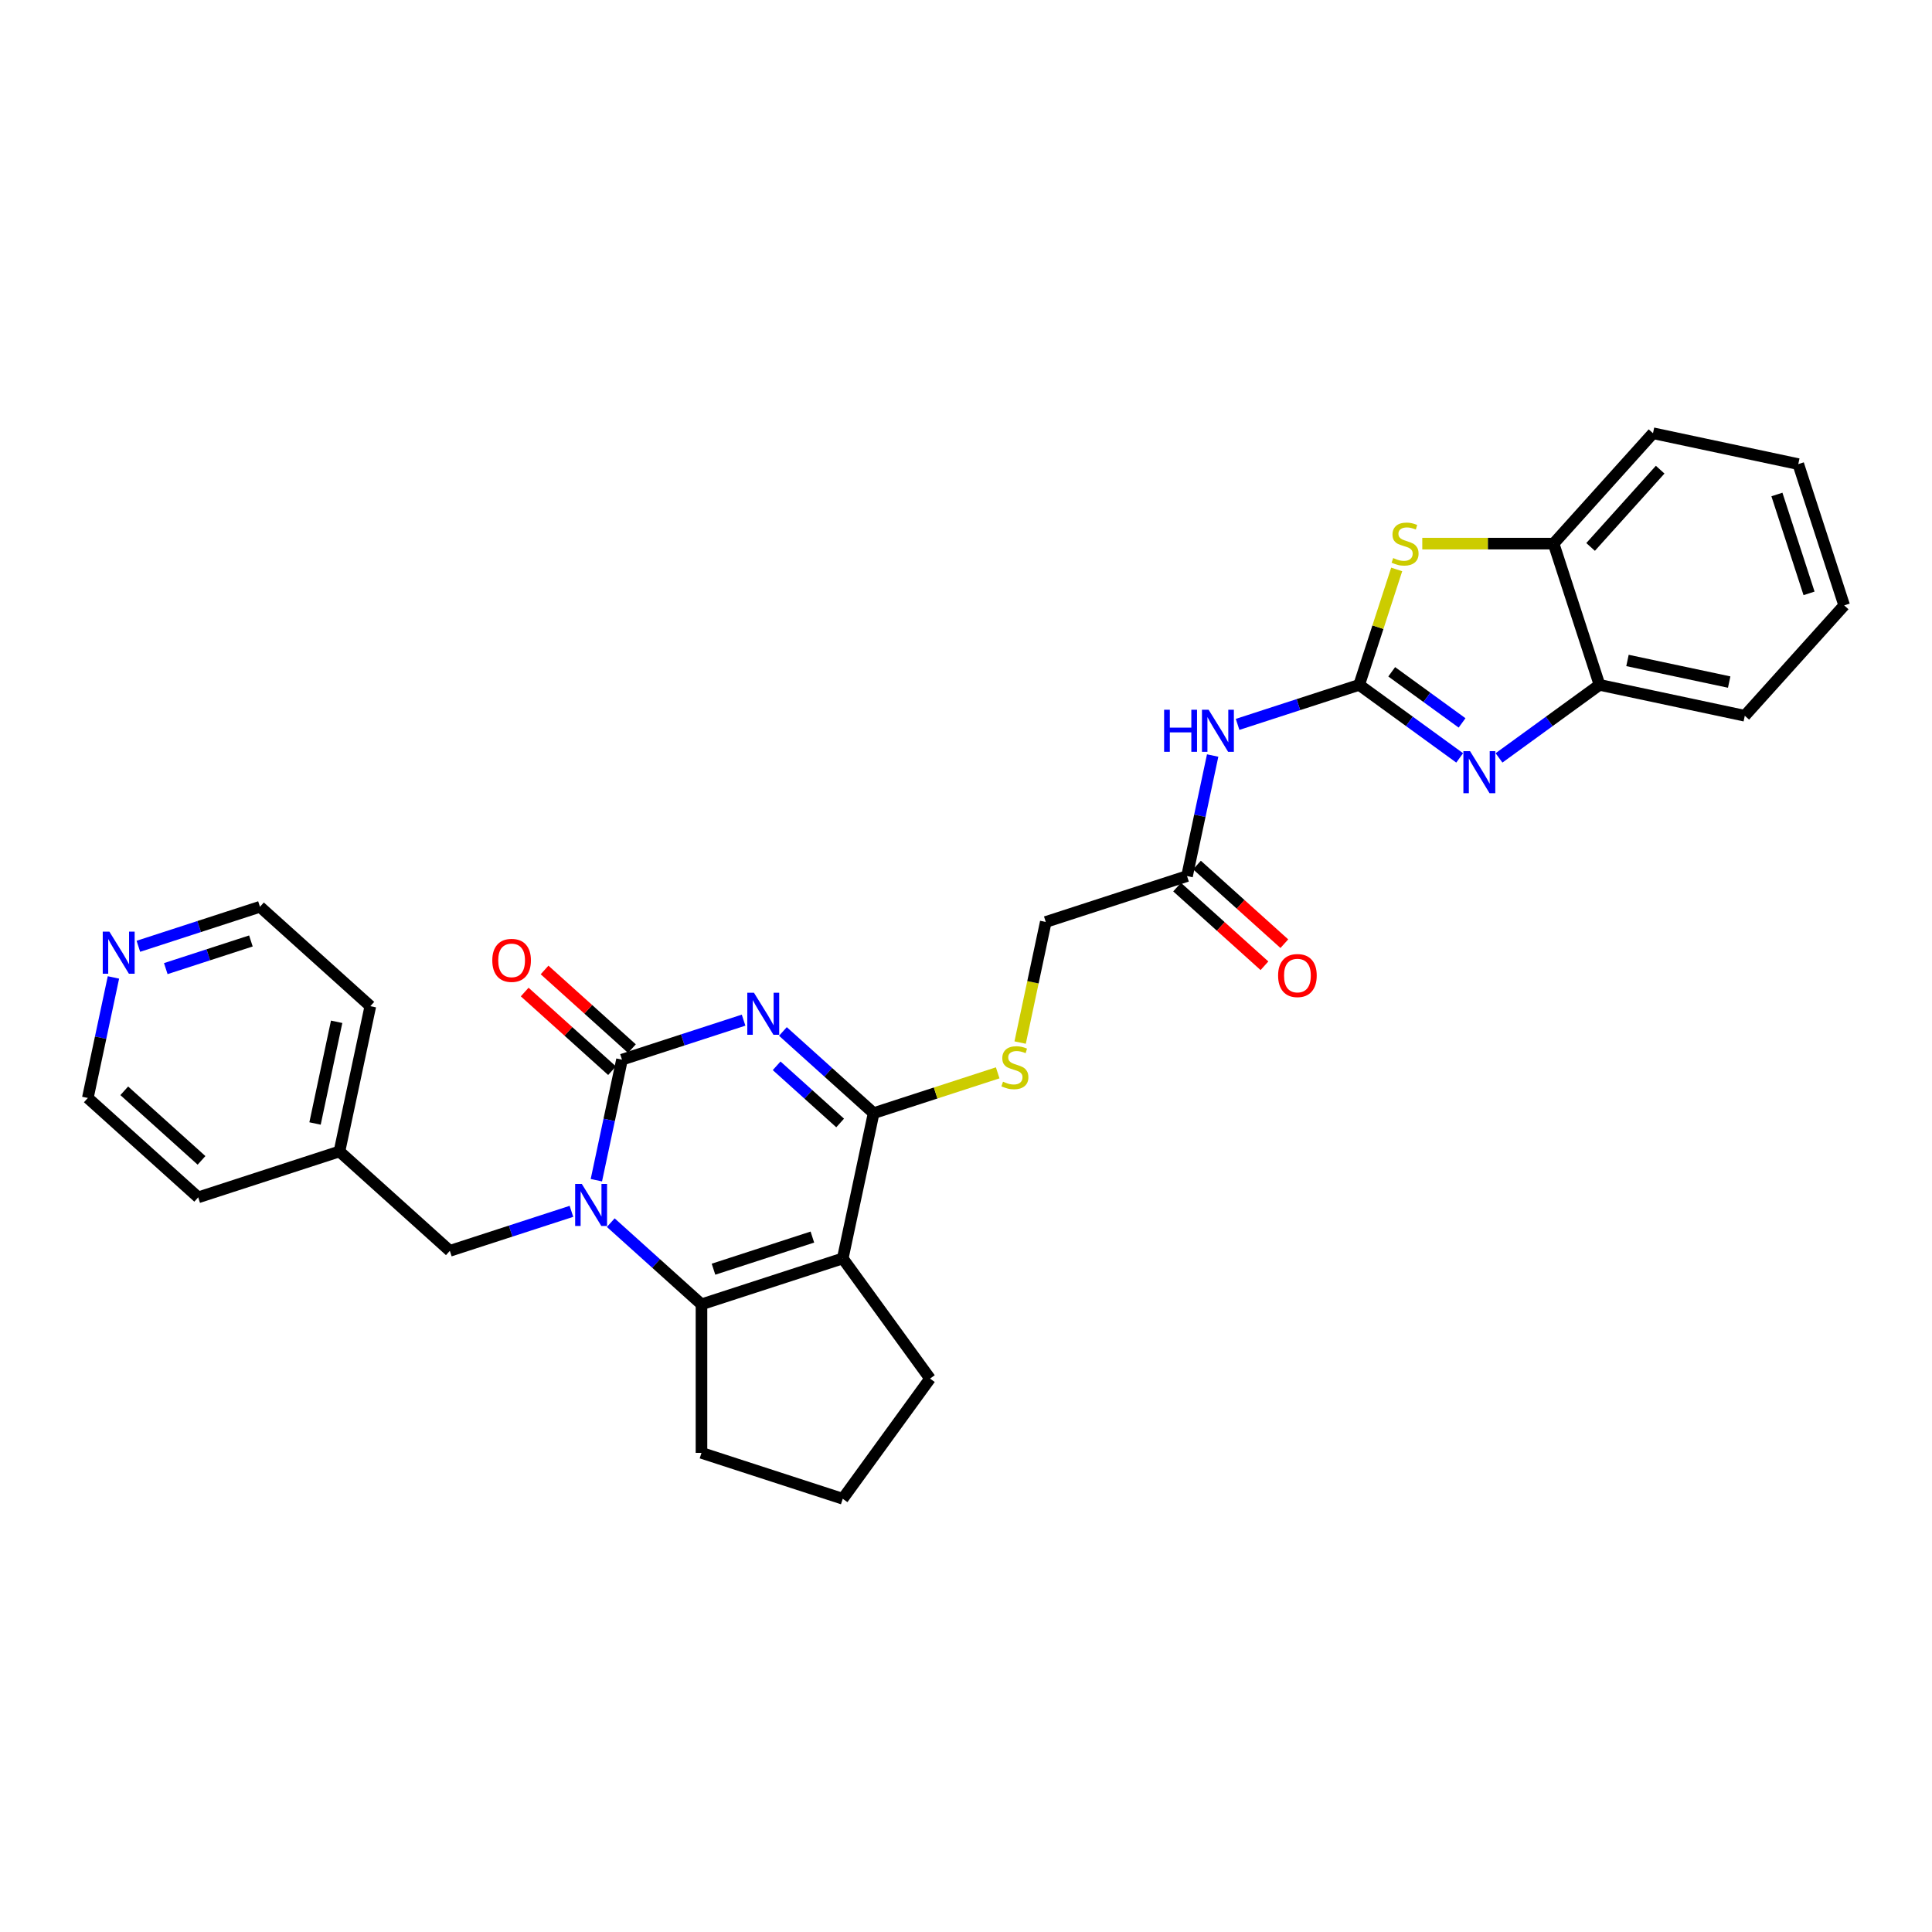 <?xml version='1.0' encoding='iso-8859-1'?>
<svg version='1.1' baseProfile='full'
              xmlns='http://www.w3.org/2000/svg'
                      xmlns:rdkit='http://www.rdkit.org/xml'
                      xmlns:xlink='http://www.w3.org/1999/xlink'
                  xml:space='preserve'
width='1000px' height='1000px' viewBox='0 0 1000 1000'>
<!-- END OF HEADER -->
<rect style='opacity:1.0;fill:#FFFFFF;stroke:none' width='1000' height='1000' x='0' y='0'> </rect>
<path class='bond-0' d='M 384.877,528.028 L 353.408,538.253' style='fill:none;fill-rule:evenodd;stroke:#0000FF;stroke-width:6px;stroke-linecap:butt;stroke-linejoin:miter;stroke-opacity:1' />
<path class='bond-0' d='M 353.408,538.253 L 321.939,548.478' style='fill:none;fill-rule:evenodd;stroke:#000000;stroke-width:6px;stroke-linecap:butt;stroke-linejoin:miter;stroke-opacity:1' />
<path class='bond-3' d='M 405.235,533.886 L 428.712,555.025' style='fill:none;fill-rule:evenodd;stroke:#0000FF;stroke-width:6px;stroke-linecap:butt;stroke-linejoin:miter;stroke-opacity:1' />
<path class='bond-3' d='M 428.712,555.025 L 452.189,576.164' style='fill:none;fill-rule:evenodd;stroke:#000000;stroke-width:6px;stroke-linecap:butt;stroke-linejoin:miter;stroke-opacity:1' />
<path class='bond-3' d='M 401.989,551.654 L 418.423,566.451' style='fill:none;fill-rule:evenodd;stroke:#0000FF;stroke-width:6px;stroke-linecap:butt;stroke-linejoin:miter;stroke-opacity:1' />
<path class='bond-3' d='M 418.423,566.451 L 434.857,581.249' style='fill:none;fill-rule:evenodd;stroke:#000000;stroke-width:6px;stroke-linecap:butt;stroke-linejoin:miter;stroke-opacity:1' />
<path class='bond-1' d='M 321.939,548.478 L 315.308,579.674' style='fill:none;fill-rule:evenodd;stroke:#000000;stroke-width:6px;stroke-linecap:butt;stroke-linejoin:miter;stroke-opacity:1' />
<path class='bond-1' d='M 315.308,579.674 L 308.677,610.87' style='fill:none;fill-rule:evenodd;stroke:#0000FF;stroke-width:6px;stroke-linecap:butt;stroke-linejoin:miter;stroke-opacity:1' />
<path class='bond-14' d='M 327.083,542.765 L 304.475,522.408' style='fill:none;fill-rule:evenodd;stroke:#000000;stroke-width:6px;stroke-linecap:butt;stroke-linejoin:miter;stroke-opacity:1' />
<path class='bond-14' d='M 304.475,522.408 L 281.867,502.052' style='fill:none;fill-rule:evenodd;stroke:#FF0000;stroke-width:6px;stroke-linecap:butt;stroke-linejoin:miter;stroke-opacity:1' />
<path class='bond-14' d='M 316.795,554.191 L 294.186,533.835' style='fill:none;fill-rule:evenodd;stroke:#000000;stroke-width:6px;stroke-linecap:butt;stroke-linejoin:miter;stroke-opacity:1' />
<path class='bond-14' d='M 294.186,533.835 L 271.578,513.478' style='fill:none;fill-rule:evenodd;stroke:#FF0000;stroke-width:6px;stroke-linecap:butt;stroke-linejoin:miter;stroke-opacity:1' />
<path class='bond-13' d='M 295.776,626.985 L 264.307,637.21' style='fill:none;fill-rule:evenodd;stroke:#0000FF;stroke-width:6px;stroke-linecap:butt;stroke-linejoin:miter;stroke-opacity:1' />
<path class='bond-13' d='M 264.307,637.21 L 232.837,647.435' style='fill:none;fill-rule:evenodd;stroke:#000000;stroke-width:6px;stroke-linecap:butt;stroke-linejoin:miter;stroke-opacity:1' />
<path class='bond-30' d='M 316.133,632.843 L 339.61,653.982' style='fill:none;fill-rule:evenodd;stroke:#0000FF;stroke-width:6px;stroke-linecap:butt;stroke-linejoin:miter;stroke-opacity:1' />
<path class='bond-30' d='M 339.61,653.982 L 363.087,675.121' style='fill:none;fill-rule:evenodd;stroke:#000000;stroke-width:6px;stroke-linecap:butt;stroke-linejoin:miter;stroke-opacity:1' />
<path class='bond-2' d='M 436.205,651.363 L 452.189,576.164' style='fill:none;fill-rule:evenodd;stroke:#000000;stroke-width:6px;stroke-linecap:butt;stroke-linejoin:miter;stroke-opacity:1' />
<path class='bond-5' d='M 436.205,651.363 L 363.087,675.121' style='fill:none;fill-rule:evenodd;stroke:#000000;stroke-width:6px;stroke-linecap:butt;stroke-linejoin:miter;stroke-opacity:1' />
<path class='bond-5' d='M 420.486,640.304 L 369.304,656.934' style='fill:none;fill-rule:evenodd;stroke:#000000;stroke-width:6px;stroke-linecap:butt;stroke-linejoin:miter;stroke-opacity:1' />
<path class='bond-18' d='M 436.205,651.363 L 481.393,713.561' style='fill:none;fill-rule:evenodd;stroke:#000000;stroke-width:6px;stroke-linecap:butt;stroke-linejoin:miter;stroke-opacity:1' />
<path class='bond-11' d='M 452.189,576.164 L 484.296,565.731' style='fill:none;fill-rule:evenodd;stroke:#000000;stroke-width:6px;stroke-linecap:butt;stroke-linejoin:miter;stroke-opacity:1' />
<path class='bond-11' d='M 484.296,565.731 L 516.403,555.299' style='fill:none;fill-rule:evenodd;stroke:#CCCC00;stroke-width:6px;stroke-linecap:butt;stroke-linejoin:miter;stroke-opacity:1' />
<path class='bond-4' d='M 703.509,354.492 L 672.04,364.717' style='fill:none;fill-rule:evenodd;stroke:#000000;stroke-width:6px;stroke-linecap:butt;stroke-linejoin:miter;stroke-opacity:1' />
<path class='bond-4' d='M 672.04,364.717 L 640.57,374.942' style='fill:none;fill-rule:evenodd;stroke:#0000FF;stroke-width:6px;stroke-linecap:butt;stroke-linejoin:miter;stroke-opacity:1' />
<path class='bond-6' d='M 703.509,354.492 L 729.518,373.389' style='fill:none;fill-rule:evenodd;stroke:#000000;stroke-width:6px;stroke-linecap:butt;stroke-linejoin:miter;stroke-opacity:1' />
<path class='bond-6' d='M 729.518,373.389 L 755.527,392.286' style='fill:none;fill-rule:evenodd;stroke:#0000FF;stroke-width:6px;stroke-linecap:butt;stroke-linejoin:miter;stroke-opacity:1' />
<path class='bond-6' d='M 720.349,347.722 L 738.556,360.95' style='fill:none;fill-rule:evenodd;stroke:#000000;stroke-width:6px;stroke-linecap:butt;stroke-linejoin:miter;stroke-opacity:1' />
<path class='bond-6' d='M 738.556,360.95 L 756.762,374.177' style='fill:none;fill-rule:evenodd;stroke:#0000FF;stroke-width:6px;stroke-linecap:butt;stroke-linejoin:miter;stroke-opacity:1' />
<path class='bond-7' d='M 703.509,354.492 L 713.216,324.615' style='fill:none;fill-rule:evenodd;stroke:#000000;stroke-width:6px;stroke-linecap:butt;stroke-linejoin:miter;stroke-opacity:1' />
<path class='bond-7' d='M 713.216,324.615 L 722.924,294.737' style='fill:none;fill-rule:evenodd;stroke:#CCCC00;stroke-width:6px;stroke-linecap:butt;stroke-linejoin:miter;stroke-opacity:1' />
<path class='bond-19' d='M 363.087,675.121 L 363.087,752.001' style='fill:none;fill-rule:evenodd;stroke:#000000;stroke-width:6px;stroke-linecap:butt;stroke-linejoin:miter;stroke-opacity:1' />
<path class='bond-9' d='M 775.885,392.286 L 801.894,373.389' style='fill:none;fill-rule:evenodd;stroke:#0000FF;stroke-width:6px;stroke-linecap:butt;stroke-linejoin:miter;stroke-opacity:1' />
<path class='bond-9' d='M 801.894,373.389 L 827.903,354.492' style='fill:none;fill-rule:evenodd;stroke:#000000;stroke-width:6px;stroke-linecap:butt;stroke-linejoin:miter;stroke-opacity:1' />
<path class='bond-10' d='M 736.168,281.375 L 770.157,281.375' style='fill:none;fill-rule:evenodd;stroke:#CCCC00;stroke-width:6px;stroke-linecap:butt;stroke-linejoin:miter;stroke-opacity:1' />
<path class='bond-10' d='M 770.157,281.375 L 804.146,281.375' style='fill:none;fill-rule:evenodd;stroke:#000000;stroke-width:6px;stroke-linecap:butt;stroke-linejoin:miter;stroke-opacity:1' />
<path class='bond-8' d='M 627.669,391.058 L 621.038,422.253' style='fill:none;fill-rule:evenodd;stroke:#0000FF;stroke-width:6px;stroke-linecap:butt;stroke-linejoin:miter;stroke-opacity:1' />
<path class='bond-8' d='M 621.038,422.253 L 614.407,453.449' style='fill:none;fill-rule:evenodd;stroke:#000000;stroke-width:6px;stroke-linecap:butt;stroke-linejoin:miter;stroke-opacity:1' />
<path class='bond-22' d='M 827.903,354.492 L 903.103,370.476' style='fill:none;fill-rule:evenodd;stroke:#000000;stroke-width:6px;stroke-linecap:butt;stroke-linejoin:miter;stroke-opacity:1' />
<path class='bond-22' d='M 842.38,341.85 L 895.02,353.039' style='fill:none;fill-rule:evenodd;stroke:#000000;stroke-width:6px;stroke-linecap:butt;stroke-linejoin:miter;stroke-opacity:1' />
<path class='bond-33' d='M 827.903,354.492 L 804.146,281.375' style='fill:none;fill-rule:evenodd;stroke:#000000;stroke-width:6px;stroke-linecap:butt;stroke-linejoin:miter;stroke-opacity:1' />
<path class='bond-23' d='M 804.146,281.375 L 855.588,224.242' style='fill:none;fill-rule:evenodd;stroke:#000000;stroke-width:6px;stroke-linecap:butt;stroke-linejoin:miter;stroke-opacity:1' />
<path class='bond-23' d='M 823.289,283.094 L 859.299,243.101' style='fill:none;fill-rule:evenodd;stroke:#000000;stroke-width:6px;stroke-linecap:butt;stroke-linejoin:miter;stroke-opacity:1' />
<path class='bond-17' d='M 528.022,539.629 L 534.656,508.418' style='fill:none;fill-rule:evenodd;stroke:#CCCC00;stroke-width:6px;stroke-linecap:butt;stroke-linejoin:miter;stroke-opacity:1' />
<path class='bond-17' d='M 534.656,508.418 L 541.29,477.207' style='fill:none;fill-rule:evenodd;stroke:#000000;stroke-width:6px;stroke-linecap:butt;stroke-linejoin:miter;stroke-opacity:1' />
<path class='bond-12' d='M 614.407,453.449 L 541.29,477.207' style='fill:none;fill-rule:evenodd;stroke:#000000;stroke-width:6px;stroke-linecap:butt;stroke-linejoin:miter;stroke-opacity:1' />
<path class='bond-16' d='M 609.263,459.163 L 631.871,479.519' style='fill:none;fill-rule:evenodd;stroke:#000000;stroke-width:6px;stroke-linecap:butt;stroke-linejoin:miter;stroke-opacity:1' />
<path class='bond-16' d='M 631.871,479.519 L 654.48,499.876' style='fill:none;fill-rule:evenodd;stroke:#FF0000;stroke-width:6px;stroke-linecap:butt;stroke-linejoin:miter;stroke-opacity:1' />
<path class='bond-16' d='M 619.552,447.736 L 642.16,468.093' style='fill:none;fill-rule:evenodd;stroke:#000000;stroke-width:6px;stroke-linecap:butt;stroke-linejoin:miter;stroke-opacity:1' />
<path class='bond-16' d='M 642.16,468.093 L 664.768,488.449' style='fill:none;fill-rule:evenodd;stroke:#FF0000;stroke-width:6px;stroke-linecap:butt;stroke-linejoin:miter;stroke-opacity:1' />
<path class='bond-20' d='M 232.837,647.435 L 175.705,595.992' style='fill:none;fill-rule:evenodd;stroke:#000000;stroke-width:6px;stroke-linecap:butt;stroke-linejoin:miter;stroke-opacity:1' />
<path class='bond-15' d='M 71.618,489.8 L 103.087,479.575' style='fill:none;fill-rule:evenodd;stroke:#0000FF;stroke-width:6px;stroke-linecap:butt;stroke-linejoin:miter;stroke-opacity:1' />
<path class='bond-15' d='M 103.087,479.575 L 134.556,469.35' style='fill:none;fill-rule:evenodd;stroke:#000000;stroke-width:6px;stroke-linecap:butt;stroke-linejoin:miter;stroke-opacity:1' />
<path class='bond-15' d='M 85.81,501.356 L 107.838,494.198' style='fill:none;fill-rule:evenodd;stroke:#0000FF;stroke-width:6px;stroke-linecap:butt;stroke-linejoin:miter;stroke-opacity:1' />
<path class='bond-15' d='M 107.838,494.198 L 129.867,487.041' style='fill:none;fill-rule:evenodd;stroke:#000000;stroke-width:6px;stroke-linecap:butt;stroke-linejoin:miter;stroke-opacity:1' />
<path class='bond-32' d='M 58.716,505.915 L 52.085,537.111' style='fill:none;fill-rule:evenodd;stroke:#0000FF;stroke-width:6px;stroke-linecap:butt;stroke-linejoin:miter;stroke-opacity:1' />
<path class='bond-32' d='M 52.085,537.111 L 45.455,568.307' style='fill:none;fill-rule:evenodd;stroke:#000000;stroke-width:6px;stroke-linecap:butt;stroke-linejoin:miter;stroke-opacity:1' />
<path class='bond-21' d='M 481.393,713.561 L 436.205,775.758' style='fill:none;fill-rule:evenodd;stroke:#000000;stroke-width:6px;stroke-linecap:butt;stroke-linejoin:miter;stroke-opacity:1' />
<path class='bond-31' d='M 363.087,752.001 L 436.205,775.758' style='fill:none;fill-rule:evenodd;stroke:#000000;stroke-width:6px;stroke-linecap:butt;stroke-linejoin:miter;stroke-opacity:1' />
<path class='bond-26' d='M 175.705,595.992 L 102.587,619.75' style='fill:none;fill-rule:evenodd;stroke:#000000;stroke-width:6px;stroke-linecap:butt;stroke-linejoin:miter;stroke-opacity:1' />
<path class='bond-27' d='M 175.705,595.992 L 191.689,520.793' style='fill:none;fill-rule:evenodd;stroke:#000000;stroke-width:6px;stroke-linecap:butt;stroke-linejoin:miter;stroke-opacity:1' />
<path class='bond-27' d='M 163.062,581.516 L 174.251,528.876' style='fill:none;fill-rule:evenodd;stroke:#000000;stroke-width:6px;stroke-linecap:butt;stroke-linejoin:miter;stroke-opacity:1' />
<path class='bond-28' d='M 903.103,370.476 L 954.545,313.344' style='fill:none;fill-rule:evenodd;stroke:#000000;stroke-width:6px;stroke-linecap:butt;stroke-linejoin:miter;stroke-opacity:1' />
<path class='bond-29' d='M 855.588,224.242 L 930.788,240.226' style='fill:none;fill-rule:evenodd;stroke:#000000;stroke-width:6px;stroke-linecap:butt;stroke-linejoin:miter;stroke-opacity:1' />
<path class='bond-24' d='M 45.455,568.307 L 102.587,619.75' style='fill:none;fill-rule:evenodd;stroke:#000000;stroke-width:6px;stroke-linecap:butt;stroke-linejoin:miter;stroke-opacity:1' />
<path class='bond-24' d='M 64.313,564.597 L 104.306,600.607' style='fill:none;fill-rule:evenodd;stroke:#000000;stroke-width:6px;stroke-linecap:butt;stroke-linejoin:miter;stroke-opacity:1' />
<path class='bond-25' d='M 134.556,469.35 L 191.689,520.793' style='fill:none;fill-rule:evenodd;stroke:#000000;stroke-width:6px;stroke-linecap:butt;stroke-linejoin:miter;stroke-opacity:1' />
<path class='bond-34' d='M 954.545,313.344 L 930.788,240.226' style='fill:none;fill-rule:evenodd;stroke:#000000;stroke-width:6px;stroke-linecap:butt;stroke-linejoin:miter;stroke-opacity:1' />
<path class='bond-34' d='M 936.358,307.127 L 919.728,255.945' style='fill:none;fill-rule:evenodd;stroke:#000000;stroke-width:6px;stroke-linecap:butt;stroke-linejoin:miter;stroke-opacity:1' />
<path  class='atom-0' d='M 390.243 513.835
L 397.378 525.367
Q 398.085 526.505, 399.223 528.565
Q 400.361 530.625, 400.422 530.748
L 400.422 513.835
L 403.313 513.835
L 403.313 535.607
L 400.33 535.607
L 392.673 522.999
Q 391.781 521.523, 390.828 519.831
Q 389.905 518.14, 389.628 517.617
L 389.628 535.607
L 386.799 535.607
L 386.799 513.835
L 390.243 513.835
' fill='#0000FF'/>
<path  class='atom-2' d='M 301.142 612.792
L 308.276 624.324
Q 308.984 625.462, 310.121 627.522
Q 311.259 629.582, 311.321 629.705
L 311.321 612.792
L 314.211 612.792
L 314.211 634.564
L 311.229 634.564
L 303.571 621.956
Q 302.679 620.48, 301.726 618.788
Q 300.804 617.097, 300.527 616.574
L 300.527 634.564
L 297.698 634.564
L 297.698 612.792
L 301.142 612.792
' fill='#0000FF'/>
<path  class='atom-7' d='M 760.893 388.795
L 768.028 400.327
Q 768.735 401.465, 769.873 403.525
Q 771.01 405.586, 771.072 405.709
L 771.072 388.795
L 773.963 388.795
L 773.963 410.567
L 770.98 410.567
L 763.322 397.959
Q 762.431 396.483, 761.477 394.792
Q 760.555 393.1, 760.278 392.577
L 760.278 410.567
L 757.449 410.567
L 757.449 388.795
L 760.893 388.795
' fill='#0000FF'/>
<path  class='atom-8' d='M 721.115 288.848
Q 721.361 288.94, 722.376 289.371
Q 723.391 289.801, 724.498 290.078
Q 725.636 290.324, 726.743 290.324
Q 728.803 290.324, 730.003 289.34
Q 731.202 288.325, 731.202 286.572
Q 731.202 285.373, 730.587 284.635
Q 730.003 283.897, 729.08 283.497
Q 728.158 283.097, 726.62 282.636
Q 724.683 282.052, 723.514 281.498
Q 722.376 280.945, 721.546 279.776
Q 720.746 278.607, 720.746 276.639
Q 720.746 273.902, 722.592 272.211
Q 724.467 270.52, 728.158 270.52
Q 730.679 270.52, 733.539 271.719
L 732.832 274.087
Q 730.218 273.011, 728.25 273.011
Q 726.128 273.011, 724.959 273.902
Q 723.791 274.763, 723.822 276.27
Q 723.822 277.439, 724.406 278.146
Q 725.021 278.853, 725.882 279.253
Q 726.774 279.653, 728.25 280.114
Q 730.218 280.729, 731.387 281.344
Q 732.555 281.959, 733.385 283.22
Q 734.247 284.45, 734.247 286.572
Q 734.247 289.586, 732.217 291.216
Q 730.218 292.815, 726.866 292.815
Q 724.929 292.815, 723.453 292.384
Q 722.007 291.985, 720.285 291.277
L 721.115 288.848
' fill='#CCCC00'/>
<path  class='atom-9' d='M 602.546 367.363
L 605.498 367.363
L 605.498 376.62
L 616.63 376.62
L 616.63 367.363
L 619.582 367.363
L 619.582 389.136
L 616.63 389.136
L 616.63 379.08
L 605.498 379.08
L 605.498 389.136
L 602.546 389.136
L 602.546 367.363
' fill='#0000FF'/>
<path  class='atom-9' d='M 625.579 367.363
L 632.713 378.895
Q 633.421 380.033, 634.558 382.093
Q 635.696 384.154, 635.758 384.277
L 635.758 367.363
L 638.648 367.363
L 638.648 389.136
L 635.665 389.136
L 628.008 376.527
Q 627.116 375.051, 626.163 373.36
Q 625.241 371.669, 624.964 371.146
L 624.964 389.136
L 622.135 389.136
L 622.135 367.363
L 625.579 367.363
' fill='#0000FF'/>
<path  class='atom-12' d='M 519.156 559.879
Q 519.402 559.971, 520.416 560.402
Q 521.431 560.832, 522.538 561.109
Q 523.676 561.355, 524.783 561.355
Q 526.844 561.355, 528.043 560.371
Q 529.242 559.356, 529.242 557.603
Q 529.242 556.404, 528.627 555.666
Q 528.043 554.928, 527.12 554.528
Q 526.198 554.129, 524.66 553.667
Q 522.723 553.083, 521.554 552.529
Q 520.416 551.976, 519.586 550.807
Q 518.787 549.639, 518.787 547.671
Q 518.787 544.934, 520.632 543.242
Q 522.507 541.551, 526.198 541.551
Q 528.719 541.551, 531.579 542.75
L 530.872 545.118
Q 528.258 544.042, 526.29 544.042
Q 524.168 544.042, 523 544.934
Q 521.831 545.795, 521.862 547.302
Q 521.862 548.47, 522.446 549.177
Q 523.061 549.885, 523.922 550.285
Q 524.814 550.684, 526.29 551.146
Q 528.258 551.761, 529.427 552.376
Q 530.595 552.991, 531.426 554.252
Q 532.287 555.482, 532.287 557.603
Q 532.287 560.617, 530.257 562.247
Q 528.258 563.846, 524.906 563.846
Q 522.969 563.846, 521.493 563.416
Q 520.047 563.016, 518.325 562.309
L 519.156 559.879
' fill='#CCCC00'/>
<path  class='atom-15' d='M 254.812 497.097
Q 254.812 491.869, 257.395 488.948
Q 259.978 486.026, 264.806 486.026
Q 269.634 486.026, 272.217 488.948
Q 274.8 491.869, 274.8 497.097
Q 274.8 502.386, 272.186 505.4
Q 269.572 508.383, 264.806 508.383
Q 260.009 508.383, 257.395 505.4
Q 254.812 502.417, 254.812 497.097
M 264.806 505.923
Q 268.127 505.923, 269.911 503.709
Q 271.725 501.464, 271.725 497.097
Q 271.725 492.822, 269.911 490.67
Q 268.127 488.486, 264.806 488.486
Q 261.485 488.486, 259.67 490.639
Q 257.887 492.792, 257.887 497.097
Q 257.887 501.494, 259.67 503.709
Q 261.485 505.923, 264.806 505.923
' fill='#FF0000'/>
<path  class='atom-16' d='M 56.626 482.221
L 63.761 493.753
Q 64.468 494.891, 65.606 496.951
Q 66.743 499.011, 66.805 499.134
L 66.805 482.221
L 69.696 482.221
L 69.696 503.993
L 66.713 503.993
L 59.056 491.385
Q 58.164 489.909, 57.21 488.218
Q 56.288 486.526, 56.011 486.003
L 56.011 503.993
L 53.182 503.993
L 53.182 482.221
L 56.626 482.221
' fill='#0000FF'/>
<path  class='atom-17' d='M 661.546 504.954
Q 661.546 499.726, 664.129 496.804
Q 666.712 493.883, 671.54 493.883
Q 676.368 493.883, 678.951 496.804
Q 681.535 499.726, 681.535 504.954
Q 681.535 510.243, 678.921 513.257
Q 676.307 516.239, 671.54 516.239
Q 666.743 516.239, 664.129 513.257
Q 661.546 510.274, 661.546 504.954
M 671.54 513.779
Q 674.861 513.779, 676.645 511.565
Q 678.459 509.32, 678.459 504.954
Q 678.459 500.679, 676.645 498.526
Q 674.861 496.343, 671.54 496.343
Q 668.219 496.343, 666.405 498.496
Q 664.621 500.648, 664.621 504.954
Q 664.621 509.351, 666.405 511.565
Q 668.219 513.779, 671.54 513.779
' fill='#FF0000'/>
</svg>
